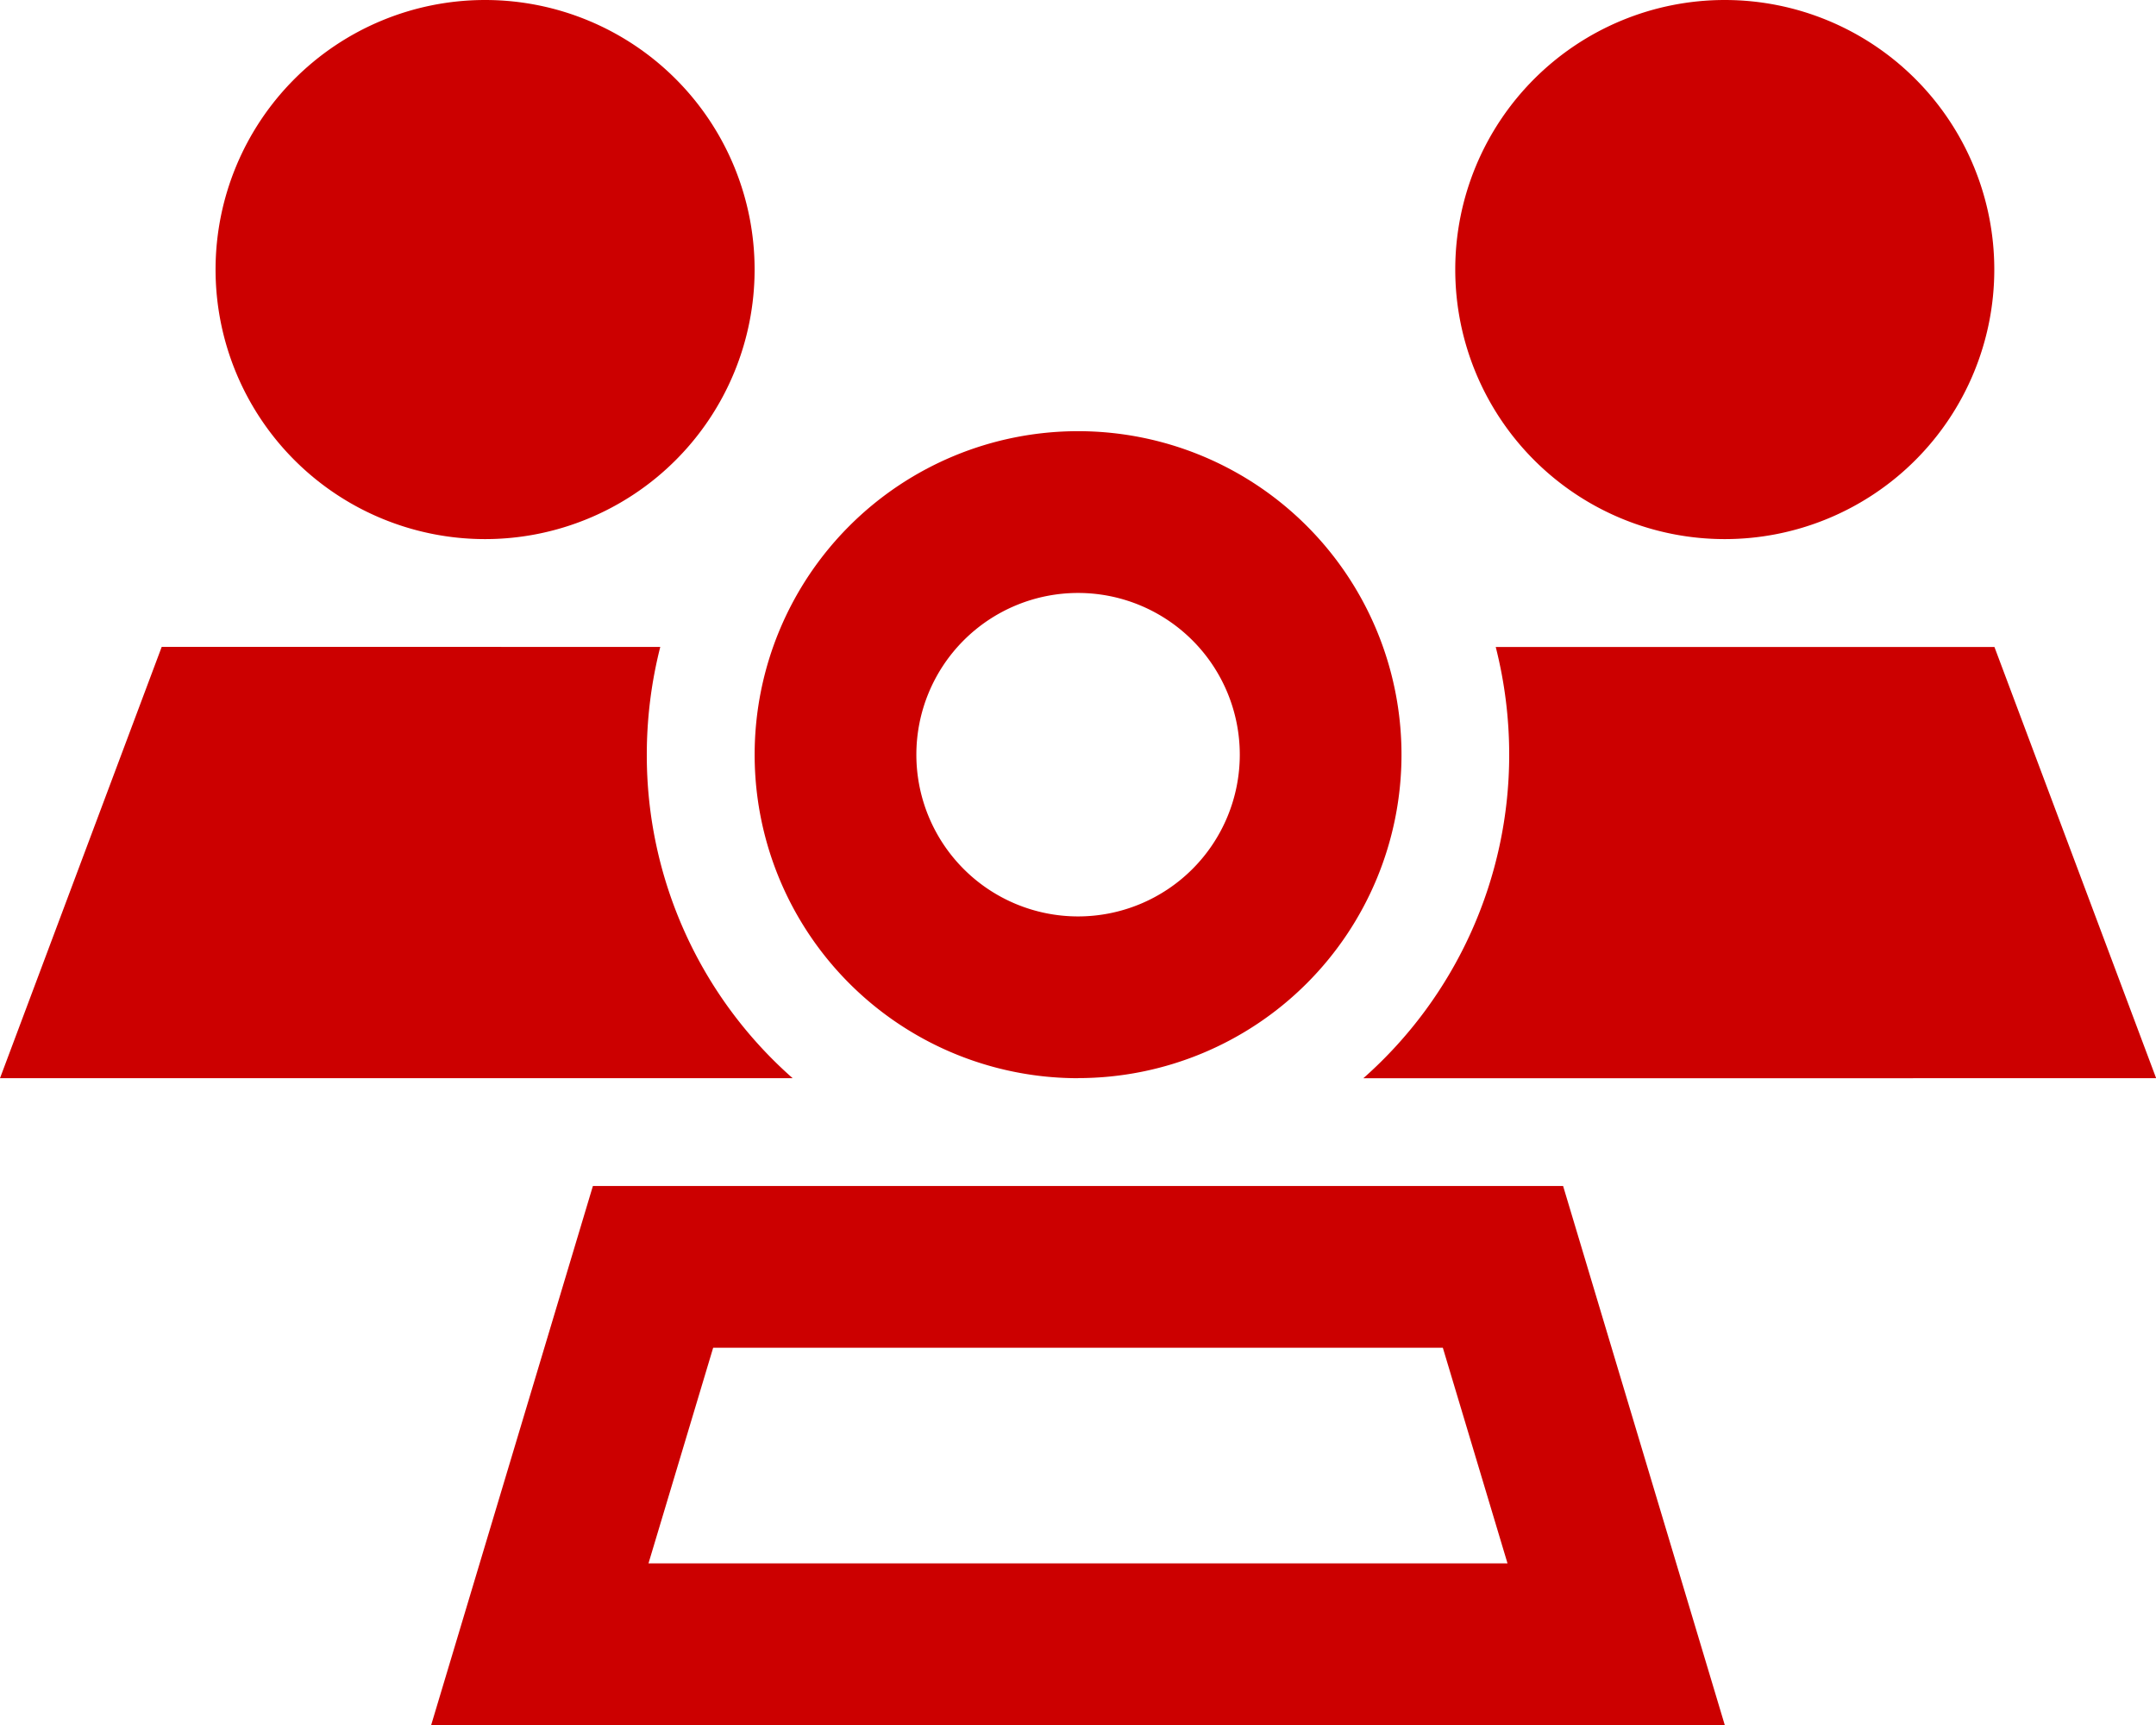 <?xml version="1.0" encoding="UTF-8"?> <svg xmlns="http://www.w3.org/2000/svg" width="44.797" height="35.838" viewBox="0 0 44.797 35.838"><path id="users-sharp-regular" d="M10.079,11.2a5.6,5.6,0,1,0-5.6-5.6A5.6,5.6,0,0,0,10.079,11.2Zm25.758,0a5.6,5.6,0,1,0-5.6-5.6A5.6,5.6,0,0,0,35.837,11.2ZM3.36,13.439,0,22.4H16.47a8.938,8.938,0,0,1-3.031-6.72,9.091,9.091,0,0,1,.28-2.24ZM44.8,22.4l-3.36-8.959H31.078a9.091,9.091,0,0,1,.28,2.24,8.962,8.962,0,0,1-3.031,6.72ZM22.4,12.319a3.36,3.36,0,1,1-3.36,3.36,3.36,3.36,0,0,1,3.36-3.36Zm0,10.079a6.72,6.72,0,1,0-6.72-6.72A6.72,6.72,0,0,0,22.4,22.4ZM14.818,28H29.979l1.344,4.48H13.474Zm17.66-3.36H12.319L9.967,32.478l-1.008,3.36H35.837l-1.008-3.36Z" fill="#c00"></path></svg> 